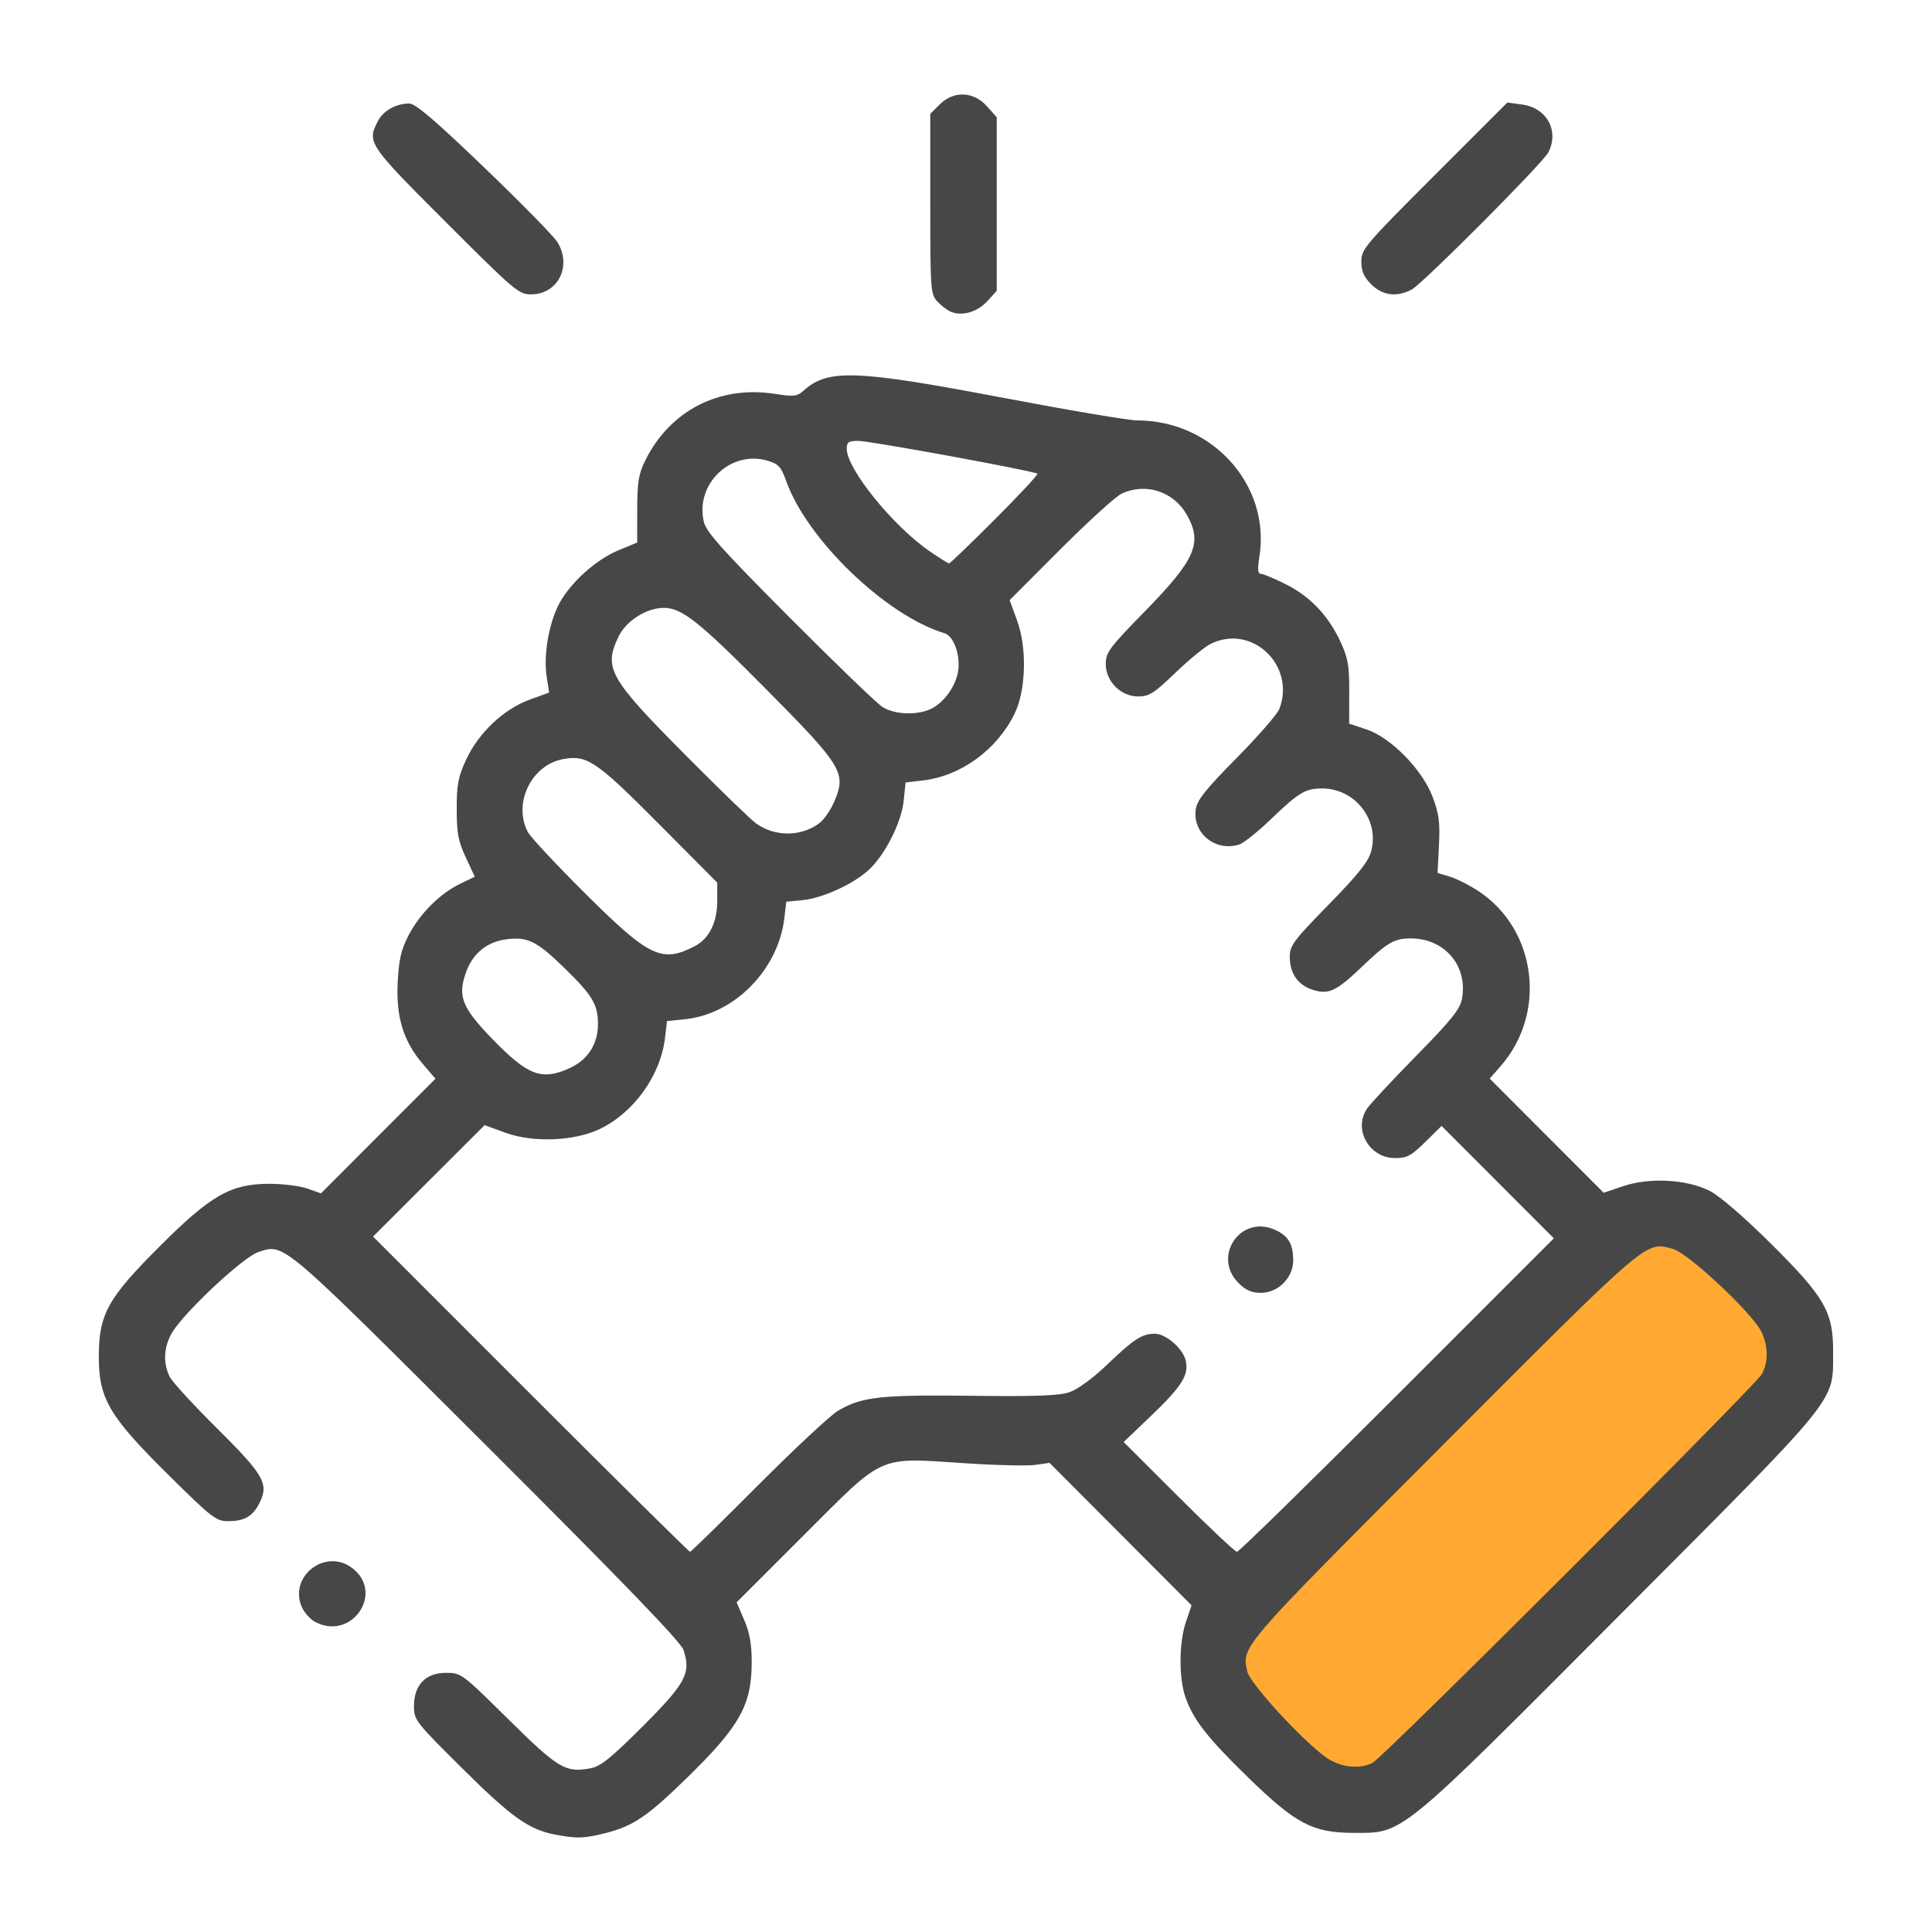 <?xml version="1.0" encoding="UTF-8" standalone="no"?>
<!-- Created with Inkscape (http://www.inkscape.org/) -->

<svg
   width="150mm"
   height="150mm"
   viewBox="0 0 150 150"
   version="1.1"
   id="svg1367"
   inkscape:version="1.1.2 (b8e25be8, 2022-02-05)"
   sodipodi:docname="Beratung.svg"
   xmlns:inkscape="http://www.inkscape.org/namespaces/inkscape"
   xmlns:sodipodi="http://sodipodi.sourceforge.net/DTD/sodipodi-0.dtd"
   xmlns="http://www.w3.org/2000/svg"
   xmlns:svg="http://www.w3.org/2000/svg">
  <sodipodi:namedview
     id="namedview1369"
     pagecolor="#ffffff"
     bordercolor="#666666"
     borderopacity="1.0"
     inkscape:pageshadow="2"
     inkscape:pageopacity="0.0"
     inkscape:pagecheckerboard="0"
     inkscape:document-units="mm"
     showgrid="false"
     inkscape:zoom="0.60845258"
     inkscape:cx="183.25175"
     inkscape:cy="219.40905"
     inkscape:window-width="1383"
     inkscape:window-height="905"
     inkscape:window-x="0"
     inkscape:window-y="34"
     inkscape:window-maximized="0"
     inkscape:current-layer="layer1" />
  <defs
     id="defs1364" />
  <g
     inkscape:label="Ebene 1"
     inkscape:groupmode="layer"
     id="layer1">
    <g
       id="g1362"
       transform="translate(22.752,164.703)">
      <path
         style="fill:#ffa933;fill-opacity:1;stroke:#000000;stroke-width:0.265px;stroke-linecap:butt;stroke-linejoin:miter;stroke-opacity:1"
         d="m 71.678,-37.266 32.387,-33.379 6.577,2.854 6.452,7.073 -3.102,7.569 -6.701,6.949 -7.817,8.438 -8.934,7.073 -7.197,6.701 -4.591,-2.482 -4.839,-4.343 z"
         id="path969" />
      <path
         style="fill:#474747;fill-opacity:1;stroke-width:0.265"
         d="m 20.328,-22.268 c -2.043,-0.404 -3.37,-1.352 -7.169,-5.119 -3.654,-3.624 -3.77,-3.774 -3.77,-4.846 0,-1.649 0.901,-2.591 2.478,-2.591 1.188,0 1.241,0.04 4.852,3.607 3.879,3.834 4.438,4.166 6.383,3.802 0.78,-0.146 1.579,-0.789 4.056,-3.267 3.337,-3.337 3.753,-4.116 3.159,-5.915 -0.207,-0.627 -4.605,-5.185 -15.306,-15.865 -16.13,-16.097 -15.658,-15.697 -17.727,-15.023 -1.048,0.342 -5.057,4.013 -6.452,5.909 -0.859,1.167 -1.005,2.631 -0.381,3.81 0.208,0.393 1.875,2.201 3.704,4.017 3.621,3.597 3.997,4.273 3.214,5.785 -0.523,1.01 -1.151,1.363 -2.429,1.363 -0.915,0 -1.26,-0.269 -4.662,-3.638 -4.58,-4.536 -5.369,-5.888 -5.357,-9.189 0.011,-3.249 0.693,-4.478 4.714,-8.498 3.989,-3.989 5.531,-4.868 8.541,-4.868 1.037,-1.1e-4 2.359,0.167 2.938,0.371 l 1.054,0.372 4.444,-4.45 4.444,-4.45 -0.964,-1.126 c -1.522,-1.778 -2.099,-3.637 -1.967,-6.328 0.088,-1.781 0.26,-2.54 0.828,-3.647 0.865,-1.686 2.435,-3.265 4.001,-4.023 l 1.155,-0.559 -0.701,-1.508 c -0.585,-1.258 -0.701,-1.88 -0.701,-3.757 0,-1.904 0.113,-2.492 0.737,-3.836 0.962,-2.071 2.911,-3.912 4.92,-4.644 l 1.518,-0.554 -0.191,-1.238 c -0.251,-1.628 0.149,-4.039 0.926,-5.572 0.835,-1.648 2.862,-3.495 4.646,-4.234 l 1.455,-0.603 0.004,-2.558 c 0.003,-2.14 0.105,-2.763 0.62,-3.806 1.914,-3.877 5.742,-5.851 10.048,-5.182 1.501,0.233 1.737,0.207 2.249,-0.25 1.904,-1.7 4.013,-1.622 15.567,0.572 5.046,0.958 9.694,1.742 10.329,1.742 5.856,0 10.37,5.03 9.493,10.577 -0.153,0.97 -0.125,1.329 0.105,1.329 0.173,0 1.039,0.362 1.923,0.803 1.907,0.953 3.307,2.418 4.259,4.457 0.594,1.273 0.693,1.84 0.688,3.932 l -0.006,2.445 1.332,0.442 c 1.907,0.632 4.349,3.123 5.151,5.251 0.492,1.306 0.578,1.97 0.489,3.743 l -0.109,2.156 0.956,0.286 c 0.526,0.158 1.53,0.667 2.232,1.131 4.513,2.989 5.321,9.468 1.696,13.597 l -0.836,0.952 4.426,4.432 4.426,4.432 1.505,-0.51 c 2.058,-0.698 4.966,-0.537 6.745,0.374 0.757,0.388 2.655,2.025 4.695,4.049 4.24,4.209 4.886,5.333 4.867,8.484 -0.024,3.949 0.687,3.074 -16.497,20.319 -17.402,17.463 -16.827,16.994 -20.788,16.98 -3.12,-0.011 -4.444,-0.709 -8.112,-4.28 -3.179,-3.095 -4.264,-4.479 -4.881,-6.226 -0.529,-1.497 -0.515,-4.264 0.029,-5.867 l 0.439,-1.293 -5.514,-5.531 -5.514,-5.531 -1.103,0.159 c -0.607,0.088 -3.047,0.032 -5.424,-0.125 -6.896,-0.453 -6.206,-0.758 -12.499,5.531 l -5.268,5.265 0.586,1.363 c 0.425,0.989 0.586,1.885 0.585,3.264 -0.003,3.366 -0.92,4.998 -5.099,9.071 -2.972,2.897 -4.091,3.659 -6.163,4.196 -1.713,0.444 -2.344,0.465 -4.021,0.133 z m 63.493,-5.573 c 0.821,-0.415 29.769,-29.325 30.228,-30.188 0.496,-0.933 0.482,-2.165 -0.037,-3.259 -0.681,-1.436 -5.672,-6.116 -6.876,-6.449 -2.14,-0.591 -1.747,-0.926 -17.883,15.245 -15.855,15.888 -15.599,15.592 -15.163,17.578 0.197,0.897 4.16,5.227 6.049,6.61 1.111,0.813 2.615,1.002 3.682,0.463 z m -47.706,-21.554 c 2.836,-2.847 5.633,-5.453 6.215,-5.791 1.85,-1.074 3.26,-1.231 10.322,-1.148 5.152,0.06 6.845,-0.004 7.669,-0.294 0.62,-0.217 1.826,-1.107 2.91,-2.148 2.041,-1.958 2.685,-2.376 3.666,-2.376 0.882,0 2.208,1.155 2.416,2.104 0.244,1.111 -0.318,1.997 -2.719,4.292 l -2.105,2.011 4.269,4.263 c 2.348,2.345 4.387,4.263 4.531,4.263 0.145,0 5.738,-5.476 12.43,-12.17 l 12.168,-12.17 -4.358,-4.364 -4.358,-4.364 -1.267,1.248 c -1.094,1.077 -1.415,1.248 -2.348,1.248 -1.997,0 -3.257,-2.216 -2.178,-3.832 0.24,-0.36 1.956,-2.202 3.813,-4.094 2.744,-2.796 3.411,-3.625 3.561,-4.43 0.479,-2.564 -1.331,-4.698 -3.983,-4.698 -1.277,0 -1.806,0.311 -3.828,2.245 -1.962,1.878 -2.555,2.146 -3.819,1.729 -1.116,-0.368 -1.737,-1.277 -1.737,-2.542 0,-0.877 0.283,-1.257 3.017,-4.052 2.319,-2.371 3.083,-3.331 3.304,-4.15 0.655,-2.434 -1.252,-4.873 -3.811,-4.873 -1.297,0 -1.809,0.307 -3.964,2.378 -1.019,0.979 -2.13,1.867 -2.47,1.975 -1.845,0.584 -3.651,-0.884 -3.373,-2.742 0.107,-0.714 0.77,-1.545 3.173,-3.978 1.671,-1.691 3.163,-3.406 3.317,-3.811 1.292,-3.399 -2.167,-6.651 -5.356,-5.034 -0.466,0.236 -1.697,1.248 -2.737,2.249 -1.639,1.578 -2.019,1.82 -2.865,1.82 -1.358,0 -2.521,-1.165 -2.521,-2.525 0,-0.891 0.272,-1.256 3.043,-4.09 3.937,-4.026 4.494,-5.319 3.237,-7.513 -1.031,-1.799 -3.202,-2.492 -5.053,-1.614 -0.461,0.219 -2.604,2.167 -4.764,4.33 l -3.926,3.932 0.584,1.603 c 0.777,2.13 0.684,5.411 -0.203,7.22 -1.374,2.802 -4.156,4.827 -7.109,5.177 l -1.353,0.16 -0.146,1.414 c -0.179,1.737 -1.499,4.31 -2.795,5.448 -1.246,1.094 -3.556,2.128 -5.084,2.275 l -1.236,0.119 -0.153,1.292 c -0.471,3.978 -3.867,7.434 -7.694,7.829 l -1.414,0.146 -0.155,1.31 c -0.345,2.911 -2.422,5.808 -5.07,7.072 -1.981,0.946 -5.169,1.071 -7.317,0.288 l -1.618,-0.59 -4.331,4.325 -4.331,4.325 12.237,12.239 c 6.73,6.731 12.298,12.239 12.373,12.239 0.075,0 2.456,-2.33 5.293,-5.177 z m 37.283,-15.705 c -2.026,-2.026 0.117,-5.259 2.754,-4.157 1.098,0.459 1.499,1.107 1.499,2.42 0,1.341 -1.171,2.511 -2.514,2.511 -0.716,0 -1.168,-0.201 -1.74,-0.773 z m -51.91,-16.68 c 1.391,-0.632 2.186,-1.865 2.187,-3.396 0.001,-1.556 -0.425,-2.259 -2.707,-4.468 -2.079,-2.013 -2.781,-2.349 -4.44,-2.126 -1.444,0.194 -2.524,1.055 -3.05,2.433 -0.736,1.928 -0.406,2.817 1.951,5.254 2.805,2.9 3.861,3.302 6.058,2.305 z m 9.674,-9.447 c 1.134,-0.58 1.772,-1.843 1.773,-3.51 l 9.9e-4,-1.438 -4.563,-4.59 c -4.841,-4.869 -5.551,-5.348 -7.423,-4.996 -2.461,0.462 -3.892,3.445 -2.716,5.663 0.208,0.393 2.211,2.537 4.449,4.764 4.965,4.939 5.934,5.409 8.479,4.108 z m 9.691,-9.556 c 0.375,-0.279 0.91,-1.057 1.19,-1.727 0.918,-2.205 0.605,-2.716 -5.362,-8.735 -5.155,-5.201 -6.493,-6.263 -7.885,-6.263 -1.348,0 -2.926,0.994 -3.518,2.216 -1.184,2.446 -0.744,3.233 5.09,9.112 2.649,2.669 5.157,5.099 5.574,5.401 1.456,1.053 3.493,1.051 4.91,-0.004 z m 8.744,-8.916 c 0.979,-0.506 1.853,-1.742 2.038,-2.883 0.201,-1.238 -0.336,-2.742 -1.055,-2.957 -4.525,-1.355 -10.678,-7.272 -12.294,-11.821 -0.389,-1.094 -0.593,-1.32 -1.421,-1.568 -2.866,-0.859 -5.643,1.767 -4.98,4.707 0.184,0.815 1.34,2.109 6.656,7.448 3.538,3.554 6.791,6.688 7.227,6.964 0.958,0.605 2.771,0.657 3.829,0.11 z m 4.893,-14.679 c 1.883,-1.887 3.369,-3.482 3.303,-3.545 -0.217,-0.208 -12.985,-2.55 -13.904,-2.55 -0.764,0 -0.9,0.092 -0.9,0.611 0,1.576 3.619,6.038 6.482,7.99 0.728,0.496 1.384,0.907 1.459,0.913 0.075,0.006 1.676,-1.533 3.559,-3.42 z M 1.687,-38.794 c -0.38,-0.207 -0.843,-0.742 -1.028,-1.189 -0.976,-2.357 1.857,-4.528 3.91,-2.996 2.586,1.931 -0.033,5.733 -2.882,4.184 z M 51.061,-140.502 c -0.291,-0.125 -0.767,-0.491 -1.058,-0.815 -0.501,-0.557 -0.529,-0.961 -0.529,-7.566 v -6.978 l 0.728,-0.728 c 1.083,-1.083 2.63,-1.027 3.665,0.13 l 0.767,0.858 v 6.739 6.739 l -0.728,0.799 c -0.773,0.849 -1.972,1.195 -2.844,0.822 z m -39.218,-6.977 c -6.02,-6.019 -6.114,-6.16 -5.252,-7.826 0.415,-0.803 1.408,-1.361 2.421,-1.361 0.492,0 1.952,1.244 5.823,4.961 2.842,2.729 5.398,5.332 5.681,5.786 1.162,1.864 0.057,4.07 -2.038,4.07 -0.957,0 -1.28,-0.275 -6.635,-5.629 z m 71.873,4.856 c -0.584,-0.584 -0.773,-1.02 -0.773,-1.779 0,-0.957 0.275,-1.281 5.667,-6.673 l 5.667,-5.667 1.146,0.154 c 1.916,0.257 2.894,2.032 2.044,3.71 -0.418,0.825 -9.752,10.195 -10.608,10.65 -1.163,0.617 -2.27,0.478 -3.142,-0.394 z"
         id="path836" />
    </g>
  </g>
</svg>
